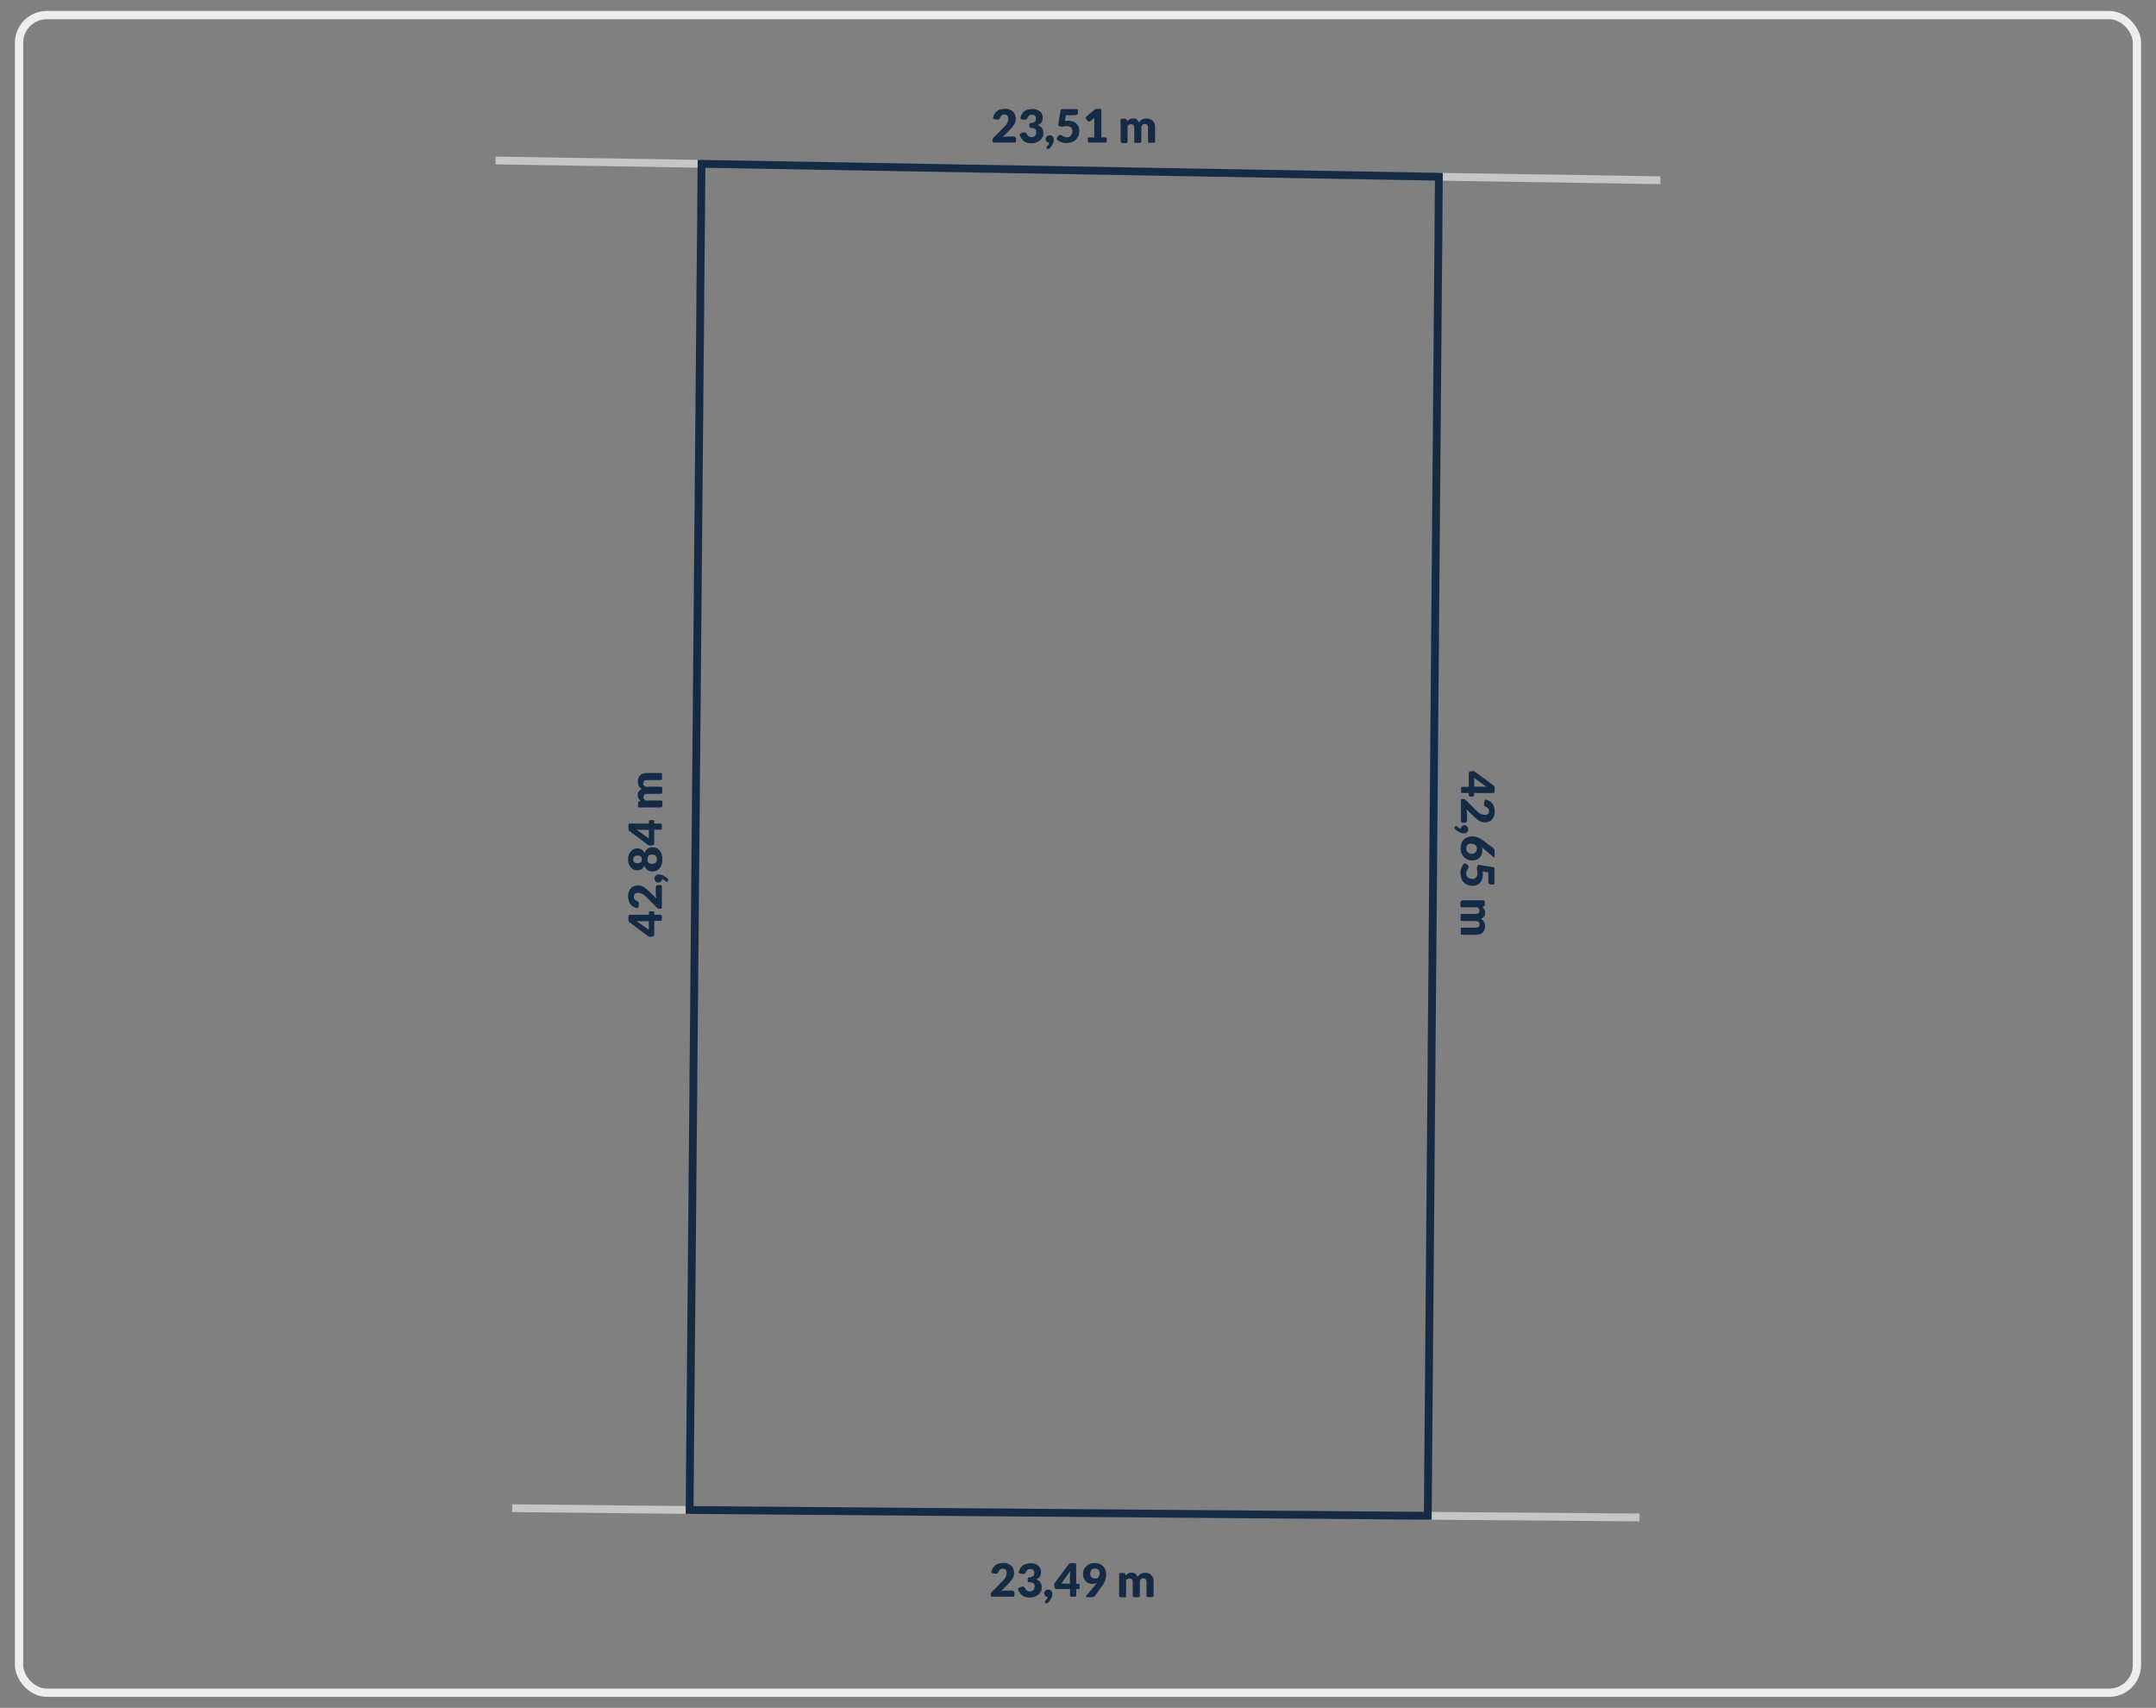<?xml version="1.0" encoding="UTF-8"?>
<svg xmlns="http://www.w3.org/2000/svg" version="1.1" viewBox="0 0 1300 1030">
  <rect x="0" y="0" width="1300" height="1030" fill="#808080" stroke="none"/>
  <defs>
    <style>
      .cls-1 {
        stroke: #ededed;
        stroke-width: 5px;
      }

      .cls-1, .cls-2, .cls-3 {
        fill: none;
        stroke-miterlimit: 10;
      }

      .cls-4 {
        isolation: isolate;
      }

      .cls-2 {
        stroke: #c6c6c6;
      }

      .cls-2, .cls-3 {
        stroke-width: 4.7px;
      }

      .cls-3 {
        stroke: #152b45;
      }

      .cls-5 {
        fill: #152b45;
      }
    </style>
  </defs>
  <!-- Generator: Adobe Illustrator 28.7.1, SVG Export Plug-In . SVG Version: 1.2.0 Build 142)  -->
  <g>
    <g id="Warstwa_1">
      <rect class="cls-1" x="11.5" y="9.1" width="1277" height="1011.8" rx="16.7" ry="16.7"/>
      <g>
        <line class="cls-2" x1="298.8" y1="96.8" x2="423" y2="98.8"/>
        <line class="cls-2" x1="415.8" y1="910.7" x2="308.8" y2="909.6"/>
        <line class="cls-2" x1="988.6" y1="915.2" x2="860.9" y2="914.2"/>
        <line class="cls-2" x1="867.6" y1="106.6" x2="1001.2" y2="108.7"/>
        <polygon class="cls-3" points="860.9 914.2 867.6 106.6 423 98.8 415.8 910.7 860.9 914.2"/>
        <g class="cls-4">
          <g class="cls-4">
            <path class="cls-5" d="M391.3,550.4c0-.5.3-.8.8-.8h1.6c.2,0,.4,0,.6.2.2.1.2.4.2.6v1.3h3.8c.6,0,.8.3.8.8v2.1c0,.6-.3.8-.8.8h-3.8v8.2c0,.3,0,.5-.2.7-.2.2-.4.4-.6.4l-1.3.3c-.5.1-1,0-1.5-.3l-11.3-8.4c-.4-.3-.7-.8-.7-1.3v-2.5c0-.5.3-.8.8-.8h11.6v-1.3ZM386,555.5c-.3,0-.7,0-1.1,0-.4,0-.8,0-1.2-.1l7.5,5.4v-5.2h-5.3Z"/>
            <path class="cls-5" d="M398.3,533.9c.6,0,.8.3.8.8v12.6c0,.6-.3.8-.8.8h-.6c-.3,0-.6,0-.9-.2s-.6-.3-.8-.6l-5.9-5.9c-.5-.5-1-.9-1.4-1.3-.5-.4-.9-.7-1.3-.9-.4-.2-.9-.4-1.3-.5-.4-.1-.9-.2-1.4-.2-.8,0-1.4.2-1.9.6-.4.4-.6,1-.6,1.8s0,.6.1.9.2.5.4.7c.2.2.3.4.6.5.2.2.4.3.7.4.4.1.7.3.9.6.2.2.3.5.3.9s0,.2,0,.3c0,.1,0,.2,0,.3l-.3,1.5c-.1.6-.4.8-1,.7-.7-.2-1.3-.4-1.8-.7-.8-.4-1.4-.9-1.9-1.6-.5-.6-.9-1.3-1.1-2.2-.2-.8-.4-1.7-.4-2.6s.1-1.9.4-2.7c.3-.8.7-1.5,1.2-2.1.5-.6,1.1-1,1.9-1.3.7-.3,1.5-.5,2.4-.5s1.4.1,2.1.3c.6.2,1.2.5,1.8.9.6.4,1.1.8,1.7,1.3.5.5,1.1,1,1.6,1.5l4.1,4c-.1-.5-.3-1-.4-1.5,0-.5-.1-1-.1-1.4v-3.8c0-.5.1-.8.4-1.1.3-.3.6-.4,1-.4h1.7Z"/>
            <path class="cls-5" d="M402.7,530.1c.2.2.3.4.3.6s0,.4-.3.7h-.1c-.1.2-.2.3-.3.4,0,0-.2,0-.3,0s-.2,0-.3,0-.2-.1-.3-.2c-.1-.1-.2-.2-.4-.4-.2-.1-.3-.3-.5-.4s-.4-.3-.6-.4c-.2-.1-.5-.2-.7-.3,0,.3-.1.6-.2.9-.1.3-.3.5-.5.7-.2.2-.5.3-.7.4-.3.1-.6.2-.9.2s-.6,0-.8-.2c-.3-.1-.5-.3-.7-.5-.2-.2-.3-.5-.5-.7-.1-.3-.2-.6-.2-1s0-.8.2-1.1c.1-.3.3-.6.6-.8s.5-.4.8-.5c.3,0,.7-.1,1-.1s1,0,1.5.2,1.1.4,1.6.7c.5.3,1,.7,1.6,1.1.3.3.6.5.9.9Z"/>
            <path class="cls-5" d="M399.4,518.3c0,1.1-.1,2.1-.4,3-.3.9-.7,1.7-1.2,2.3s-1.2,1.1-1.9,1.5-1.6.5-2.5.5-1.1,0-1.6-.2c-.5-.1-.9-.3-1.3-.6-.4-.3-.8-.6-1.1-1.1-.3-.4-.6-1-.8-1.6-.4.9-1,1.6-1.7,2.1-.7.5-1.6.7-2.7.7s-1.5-.2-2.2-.5c-.7-.3-1.3-.8-1.7-1.4-.5-.6-.9-1.3-1.2-2.1s-.4-1.7-.4-2.6.1-1.8.4-2.6.7-1.5,1.2-2.1,1.1-1,1.7-1.4c.7-.3,1.4-.5,2.2-.5s1.9.2,2.7.7c.7.5,1.3,1.1,1.7,2.1.2-.6.5-1.1.8-1.6.3-.4.7-.8,1.1-1.1s.8-.5,1.3-.6c.5-.1,1-.2,1.6-.2.9,0,1.7.2,2.5.5.7.3,1.4.8,1.9,1.5.5.6.9,1.4,1.2,2.3.3.9.4,1.9.4,3ZM387,518.3c0-.5,0-.9-.2-1.2-.2-.3-.4-.5-.6-.7-.3-.2-.6-.3-.9-.4-.3,0-.7,0-1,0s-.6,0-.9.1c-.3,0-.6.2-.8.4s-.4.4-.6.7c-.1.3-.2.7-.2,1.1s0,.8.2,1.1c.1.3.3.5.6.7.2.2.5.3.8.4.3,0,.6.1.9.1s.7,0,1,0c.3,0,.6-.2.9-.4s.5-.4.6-.7c.2-.3.2-.7.2-1.2ZM396.1,518.3c0-.5,0-.9-.2-1.3s-.4-.6-.6-.9c-.3-.2-.6-.4-.9-.5-.3-.1-.7-.2-1.1-.2s-.8,0-1.2.1c-.4,0-.7.2-.9.5-.3.2-.5.5-.6.9-.1.4-.2.8-.2,1.3s0,1,.2,1.3c.1.4.3.6.6.9.3.2.6.4.9.5.4,0,.8.1,1.2.1s.8,0,1.1-.2c.3-.1.7-.3.9-.5.3-.2.5-.5.6-.9.1-.3.2-.8.2-1.3Z"/>
            <path class="cls-5" d="M391.3,495.4c0-.5.3-.8.8-.8h1.6c.2,0,.4,0,.6.2s.2.4.2.6v1.3h3.8c.6,0,.8.3.8.8v2.1c0,.6-.3.8-.8.8h-3.8v8.2c0,.3,0,.5-.2.7-.2.2-.4.4-.6.4l-1.3.3c-.5.1-1,0-1.5-.3l-11.3-8.4c-.4-.3-.7-.8-.7-1.3v-2.5c0-.5.3-.8.8-.8h11.6v-1.3ZM386,500.4c-.3,0-.7,0-1.1,0-.4,0-.8,0-1.2-.1l7.5,5.4v-5.2h-5.3Z"/>
            <path class="cls-5" d="M399.1,486.2c0,.6-.3.8-.8.8h-12.8c-.5,0-.8-.3-.8-.8v-1.8c0-.3,0-.5.2-.7.1-.2.3-.3.5-.4l.8-.2c-.2-.2-.5-.5-.7-.8-.2-.3-.4-.5-.5-.8-.2-.3-.3-.6-.4-1,0-.3-.1-.7-.1-1.1,0-.9.2-1.6.7-2.2.5-.6,1.1-1,1.8-1.3-.4-.2-.8-.5-1.1-.9-.3-.3-.6-.7-.8-1.1-.2-.4-.3-.8-.4-1.3,0-.5-.1-.9-.1-1.3,0-.8.1-1.6.4-2.2.2-.6.6-1.2,1.1-1.6.5-.4,1-.8,1.7-1,.7-.2,1.5-.3,2.3-.3h8.3c.6,0,.8.3.8.8v2.7c0,.6-.3.8-.8.8h-8.3c-1.5,0-2.2.6-2.2,1.9s.2,1.1.6,1.5c.4.4.9.6,1.7.6h8.3c.6,0,.8.3.8.8v2.7c0,.6-.3.8-.8.8h-8.3c-.8,0-1.4.2-1.7.5-.3.3-.5.8-.5,1.4s0,.8.3,1.1c.2.3.4.7.7,1h9.6c.6,0,.8.3.8.8v2.7Z"/>
          </g>
        </g>
        <g class="cls-4">
          <g class="cls-4">
            <path class="cls-5" d="M888.8,479.6c0,.5-.3.8-.8.8h-1.6c-.2,0-.4,0-.6-.2s-.2-.4-.2-.6v-1.3h-3.8c-.6,0-.8-.3-.8-.8v-2.1c0-.6.3-.8.8-.8h3.8v-8.2c0-.3,0-.5.2-.7.2-.2.4-.4.6-.4l1.3-.3c.5-.1,1,0,1.5.3l11.3,8.4c.4.3.7.8.7,1.3v2.5c0,.5-.3.8-.8.8h-11.6v1.3ZM894.1,474.5c.3,0,.7,0,1.1,0,.4,0,.8,0,1.2.1l-7.5-5.4v5.2h5.3Z"/>
            <path class="cls-5" d="M881.7,496.1c-.6,0-.8-.3-.8-.8v-12.6c0-.6.3-.8.8-.8h.6c.3,0,.6,0,.9.2s.6.3.8.6l5.9,5.9c.5.5,1,.9,1.4,1.3s.9.7,1.3.9c.4.2.9.4,1.3.5.4.1.9.2,1.4.2.8,0,1.4-.2,1.9-.6.4-.4.6-1,.6-1.8s0-.6-.1-.9c0-.3-.2-.5-.4-.7-.2-.2-.3-.4-.6-.5-.2-.2-.4-.3-.7-.4-.4-.1-.7-.3-.9-.6-.2-.2-.3-.5-.3-.9s0-.2,0-.3c0-.1,0-.2,0-.3l.3-1.5c.1-.6.4-.8,1-.7.7.2,1.3.4,1.8.7.8.4,1.4.9,1.9,1.6.5.6.9,1.3,1.1,2.2.2.8.4,1.7.4,2.6s-.1,1.9-.4,2.7-.7,1.5-1.2,2.1c-.5.6-1.1,1-1.9,1.3-.7.3-1.5.5-2.4.5s-1.4-.1-2.1-.3c-.6-.2-1.2-.5-1.8-.9s-1.1-.8-1.7-1.3c-.5-.5-1.1-1-1.6-1.5l-4.1-4c.1.5.3,1,.4,1.5,0,.5.1,1,.1,1.4v3.8c0,.5-.1.8-.4,1.1-.3.3-.6.4-1,.4h-1.7Z"/>
            <path class="cls-5" d="M877.3,499.9c-.2-.2-.3-.4-.3-.6s0-.4.3-.7h.1c.1-.2.2-.3.3-.4,0,0,.2,0,.3,0s.2,0,.3,0,.2.1.3.2c.1.1.2.2.4.4.2.1.3.3.5.4.2.1.4.3.6.4.2.1.5.2.7.3,0-.3.1-.6.2-.9.1-.3.3-.5.5-.7.2-.2.5-.3.7-.4.3-.1.6-.2.9-.2s.6,0,.8.2c.3.1.5.3.7.5.2.2.3.5.5.7.1.3.2.6.2,1s0,.8-.2,1.1c-.1.3-.3.6-.6.8-.2.2-.5.4-.8.5-.3,0-.7.1-1,.1s-1,0-1.5-.2-1.1-.4-1.6-.7-1-.7-1.6-1.1c-.3-.3-.6-.5-.9-.9Z"/>
            <path class="cls-5" d="M901.2,516.7c0,.5-.2.6-.6.3l-6.5-5.5c-.1,0-.2-.2-.3-.3-.1,0-.2-.2-.3-.3.1.3.2.7.3,1s0,.7,0,1.1c0,.7-.1,1.5-.4,2.2-.2.7-.6,1.4-1.1,1.9-.5.6-1.1,1-1.9,1.4-.8.3-1.7.5-2.7.5s-1.8-.2-2.7-.5c-.8-.4-1.6-.9-2.2-1.5s-1.1-1.4-1.5-2.3c-.4-.9-.6-1.9-.6-3s.2-2.1.5-3.1.9-1.7,1.5-2.3c.6-.6,1.4-1.1,2.3-1.4.9-.3,1.9-.5,2.9-.5s2,.2,3,.6,2,1,3.1,1.7l6.2,4.6c.3.2.5.5.7.9.2.4.3.9.3,1.4v3ZM887.4,508.7c-.5,0-1,0-1.4.2s-.7.3-1,.6c-.3.3-.5.6-.7.9s-.2.8-.2,1.4,0,.9.2,1.2.4.7.7,1c.3.3.6.5,1,.7.4.2.8.2,1.3.2s1,0,1.4-.2c.4-.2.8-.4,1-.6.3-.3.5-.6.6-1,.1-.4.2-.8.2-1.3s0-.8-.2-1.2-.4-.7-.7-.9c-.3-.3-.6-.5-1-.6-.4-.1-.8-.2-1.4-.2Z"/>
            <path class="cls-5" d="M882.7,521c.3-.4.7-.5,1.2-.1l1.1.8c.2.1.3.3.4.5,0,.2.1.4.1.6s0,.5-.2.8-.3.5-.5.8c-.2.3-.3.6-.5,1-.1.4-.2.9-.2,1.4s0,1.1.3,1.5c.2.4.5.7.8,1,.3.3.7.4,1.2.6.4.1.9.2,1.4.2,1,0,1.7-.3,2.2-.8.5-.6.8-1.3.8-2.4s0-1.3-.2-1.9c0-.3-.1-.6-.1-.9s0-.5,0-.7l.3-1.1c.1-.5.5-.8,1-.7l8.5,1.4c.5,0,.8.4.8,1v8.7c0,.5-.3.8-.8.8h-1c-.3,0-.6,0-.8-.1s-.5-.2-.6-.4c-.2-.2-.3-.5-.4-.8,0-.3-.1-.7-.1-1.2v-4.8l-3.4-.6c0,.4.1.7.1,1.1,0,.4,0,.7,0,1,0,1.1-.2,2-.5,2.8s-.8,1.5-1.3,2.1c-.6.6-1.2,1-2,1.3s-1.6.4-2.4.4-2.1-.2-3-.6c-.9-.4-1.7-.9-2.3-1.6-.7-.7-1.2-1.5-1.5-2.5s-.5-2-.5-3.1,0-1.3.2-1.9c.1-.6.3-1.2.6-1.7.2-.5.5-1,.8-1.5.1-.2.3-.4.4-.6Z"/>
            <path class="cls-5" d="M880.9,543.8c0-.6.3-.8.8-.8h12.8c.5,0,.8.3.8.8v1.8c0,.3,0,.5-.2.7-.1.2-.3.3-.5.4l-.8.2c.2.2.5.5.7.8.2.3.4.5.5.8s.3.6.4,1c0,.3.1.7.1,1.1,0,.9-.2,1.6-.7,2.2-.5.6-1.1,1-1.8,1.3.4.2.8.5,1.1.9s.6.7.8,1.1c.2.4.3.8.4,1.3s.1.9.1,1.3c0,.8-.1,1.6-.4,2.2-.2.6-.6,1.2-1.1,1.6-.5.4-1,.8-1.7,1s-1.5.3-2.3.3h-8.3c-.6,0-.8-.3-.8-.8v-2.7c0-.6.3-.8.8-.8h8.3c1.5,0,2.2-.6,2.2-1.9s-.2-1.1-.6-1.5-.9-.6-1.7-.6h-8.3c-.6,0-.8-.3-.8-.8v-2.7c0-.6.3-.8.8-.8h8.3c.8,0,1.4-.2,1.7-.5.3-.3.5-.8.5-1.4s0-.8-.3-1.1c-.2-.3-.4-.7-.7-1h-9.6c-.6,0-.8-.3-.8-.8v-2.7Z"/>
          </g>
        </g>
        <g class="cls-4">
          <g class="cls-4">
            <path class="cls-5" d="M612.6,85.2c0,.6-.3.8-.8.8h-12.6c-.6,0-.8-.3-.8-.8v-.6c0-.3,0-.6.2-.9s.3-.6.6-.8l5.9-5.9c.5-.5.9-1,1.3-1.4s.7-.9.9-1.3c.2-.4.4-.9.5-1.3.1-.4.2-.9.2-1.4,0-.8-.2-1.4-.6-1.9-.4-.4-1-.6-1.8-.6s-.6,0-.9.1c-.3,0-.5.2-.7.4-.2.2-.4.3-.5.6-.2.2-.3.4-.4.7-.1.4-.3.7-.6.9-.2.2-.5.3-.9.3s-.2,0-.3,0c-.1,0-.2,0-.3,0l-1.5-.3c-.6-.1-.8-.4-.7-1,.2-.7.4-1.3.7-1.8.4-.8.9-1.4,1.6-1.9.6-.5,1.3-.9,2.2-1.1.8-.2,1.7-.4,2.6-.4s1.9.1,2.7.4,1.5.7,2.1,1.2c.6.5,1,1.1,1.3,1.9.3.7.5,1.5.5,2.4s-.1,1.4-.3,2.1c-.2.6-.5,1.2-.9,1.8s-.8,1.1-1.3,1.7c-.5.5-1,1.1-1.5,1.6l-4,4.1c.5-.1,1-.3,1.5-.4.5,0,1-.1,1.4-.1h3.8c.5,0,.8.1,1.1.4.3.3.4.6.4,1v1.7Z"/>
            <path class="cls-5" d="M614.9,81.6c-.2-.5,0-.9.5-1.1l1.2-.5c.2,0,.3-.1.5-.2.2,0,.3,0,.5,0,.3,0,.6,0,.8.2s.4.3.5.5c.4.8.9,1.3,1.3,1.7.5.3,1,.5,1.7.5s.9,0,1.3-.2c.4-.2.7-.4.9-.6.2-.3.4-.5.5-.9.1-.3.2-.7.2-1s0-.8,0-1.2c0-.3-.2-.6-.5-.9-.3-.3-.7-.4-1.3-.6-.4,0-.9-.2-1.5-.2-.6,0-.8-.3-.8-.8v-1.3c0-.5.3-.8.8-.8.5,0,.9,0,1.2-.2.5-.1.9-.3,1.2-.5.3-.2.5-.5.6-.8s.1-.7.1-1.1c0-.8-.2-1.4-.6-1.8s-1-.6-1.8-.6-.6,0-.9.1c-.3,0-.5.2-.7.4-.2.2-.4.3-.6.6-.2.2-.3.4-.4.7-.1.4-.3.7-.6.9-.2.2-.5.3-.9.3s-.2,0-.3,0c-.1,0-.2,0-.3,0l-1.5-.3c-.6-.1-.8-.4-.7-1,.2-.7.4-1.3.7-1.8.4-.8.9-1.4,1.6-1.9.6-.5,1.3-.9,2.2-1.1.8-.2,1.7-.4,2.6-.4s1.9.1,2.7.4c.8.3,1.4.7,2,1.1.5.5.9,1,1.2,1.7.3.6.4,1.3.4,2s0,1.2-.2,1.7c-.1.5-.3.9-.6,1.3-.3.4-.6.7-.9.9-.4.3-.8.5-1.3.6,2.2.8,3.4,2.3,3.4,4.6s-.2,2-.6,2.8c-.4.8-.9,1.5-1.6,2s-1.4.9-2.3,1.2c-.9.3-1.8.4-2.7.4s-1.8-.1-2.6-.3c-.8-.2-1.4-.5-2-1s-1.1-1-1.5-1.7c-.3-.5-.6-1-.9-1.7Z"/>
            <path class="cls-5" d="M632.6,89.6c-.2.2-.4.3-.6.3s-.4,0-.7-.3h-.1c-.1-.2-.2-.3-.2-.4,0,0,0-.2,0-.3s0-.2,0-.3.1-.2.2-.3c.1-.1.2-.2.4-.4.1-.2.3-.3.4-.5.1-.2.3-.4.4-.6.1-.2.2-.5.3-.7-.3,0-.6-.1-.9-.2-.3-.1-.5-.3-.7-.5-.2-.2-.3-.5-.4-.7-.1-.3-.2-.6-.2-.9s0-.6.2-.8c.1-.3.3-.5.5-.7.2-.2.5-.3.7-.5.3-.1.6-.2,1-.2s.8,0,1.1.2c.3.1.6.3.8.6.2.2.4.5.5.8,0,.3.1.7.1,1s0,1-.2,1.5-.4,1.1-.7,1.6-.7,1-1.1,1.6c-.3.3-.5.6-.9.9Z"/>
            <path class="cls-5" d="M637.5,84.2c-.4-.3-.5-.7-.1-1.2l.8-1.1c.1-.2.3-.3.5-.4.2,0,.4-.1.6-.1s.5,0,.8.2.5.3.8.5c.3.2.6.3,1,.5.4.1.9.2,1.4.2s1.1,0,1.5-.3c.4-.2.7-.5,1-.8.3-.3.4-.7.6-1.2.1-.4.2-.9.2-1.4,0-1-.3-1.7-.8-2.2-.6-.5-1.3-.8-2.4-.8s-1.3,0-1.9.2c-.3,0-.6.1-.9.1s-.5,0-.7,0l-1.1-.3c-.5-.1-.8-.5-.7-1l1.4-8.5c0-.5.4-.8,1-.8h8.7c.5,0,.8.3.8.8v1c0,.3,0,.6-.1.8s-.2.5-.4.6c-.2.2-.5.3-.8.4-.3,0-.7.1-1.2.1h-4.8l-.6,3.4c.4,0,.7-.1,1.1-.1.4,0,.7,0,1,0,1.1,0,2,.2,2.8.5.8.3,1.5.8,2.1,1.3.6.6,1,1.2,1.3,2s.4,1.6.4,2.4-.2,2.1-.6,3c-.4.9-.9,1.7-1.6,2.3-.7.7-1.5,1.2-2.5,1.5-1,.4-2,.5-3.1.5s-1.3,0-1.9-.2c-.6-.1-1.2-.3-1.7-.6-.5-.2-1-.5-1.5-.8-.2-.1-.4-.3-.6-.4Z"/>
            <path class="cls-5" d="M655.9,83.7c0-.5.3-.8.8-.8h3.1v-10.2c0-.5,0-1,0-1.6l-2.3,1.9c-.1.1-.3.2-.4.3-.1,0-.3,0-.4,0-.2,0-.5,0-.6-.2-.2-.1-.3-.2-.4-.3l-.9-1.2c-.3-.4-.3-.8.1-1.2l5-4.2c.4-.4.9-.5,1.5-.5h1.9c.5,0,.8.3.8.8v16.4h2.5c.5,0,.8.3.8.8v1.5c0,.6-.3.8-.8.8h-9.9c-.6,0-.8-.3-.8-.8v-1.5Z"/>
            <path class="cls-5" d="M676.5,86c-.6,0-.8-.3-.8-.8v-12.8c0-.5.3-.8.8-.8h1.8c.3,0,.5,0,.7.2.2.1.3.3.4.5l.2.8c.2-.2.5-.5.8-.7.3-.2.5-.4.8-.5.3-.2.6-.3,1-.4.3,0,.7-.1,1.1-.1.9,0,1.6.2,2.2.7.6.5,1,1.1,1.3,1.8.2-.4.5-.8.9-1.1.3-.3.7-.6,1.1-.8.4-.2.8-.3,1.3-.4s.9-.1,1.3-.1c.8,0,1.6.1,2.2.4.6.2,1.2.6,1.6,1.1s.8,1,1,1.7c.2.7.3,1.5.3,2.3v8.3c0,.6-.3.8-.8.8h-2.7c-.6,0-.8-.3-.8-.8v-8.3c0-1.5-.6-2.2-1.9-2.2s-1.1.2-1.5.6-.6.9-.6,1.7v8.3c0,.6-.3.8-.8.8h-2.7c-.6,0-.8-.3-.8-.8v-8.3c0-.8-.2-1.4-.5-1.7-.3-.3-.8-.5-1.4-.5s-.8,0-1.1.3c-.3.2-.7.4-1,.7v9.6c0,.6-.3.8-.8.8h-2.7Z"/>
          </g>
        </g>
        <g class="cls-4">
          <g class="cls-4">
            <path class="cls-5" d="M611.6,962.2c0,.6-.3.8-.8.8h-12.6c-.6,0-.8-.3-.8-.8v-.6c0-.3,0-.6.2-.9s.3-.6.6-.8l5.9-5.9c.5-.5.9-1,1.3-1.4s.7-.9.9-1.3c.2-.4.4-.9.5-1.3.1-.4.2-.9.2-1.4,0-.8-.2-1.4-.6-1.9-.4-.4-1-.6-1.8-.6s-.6,0-.9.1c-.3,0-.5.2-.7.4-.2.2-.4.3-.5.6-.2.2-.3.4-.4.7-.1.4-.3.7-.6.9-.2.2-.5.3-.9.3s-.2,0-.3,0c-.1,0-.2,0-.3,0l-1.5-.3c-.6-.1-.8-.4-.7-1,.2-.7.4-1.3.7-1.8.4-.8.9-1.4,1.6-1.9.6-.5,1.3-.9,2.2-1.1.8-.2,1.7-.4,2.6-.4s1.9.1,2.7.4,1.5.7,2.1,1.2c.6.5,1,1.1,1.3,1.9.3.7.5,1.5.5,2.4s-.1,1.4-.3,2.1c-.2.6-.5,1.2-.9,1.8s-.8,1.1-1.3,1.7c-.5.5-1,1.1-1.5,1.6l-4,4.1c.5-.1,1-.3,1.5-.4.5,0,1-.1,1.4-.1h3.8c.5,0,.8.1,1.1.4.3.3.4.6.4,1v1.7Z"/>
            <path class="cls-5" d="M613.9,958.7c-.2-.5,0-.9.5-1.1l1.2-.5c.2,0,.3-.1.5-.2.2,0,.3,0,.5,0,.3,0,.6,0,.8.2s.4.3.5.5c.4.8.9,1.3,1.3,1.7.5.3,1,.5,1.7.5s.9,0,1.3-.2c.4-.2.7-.4.9-.6.2-.3.4-.5.5-.9.1-.3.2-.7.2-1s0-.8,0-1.2c0-.3-.2-.6-.5-.9-.3-.3-.7-.4-1.3-.6-.4,0-.9-.2-1.5-.2-.6,0-.8-.3-.8-.8v-1.3c0-.5.3-.8.8-.8.5,0,.9,0,1.2-.2.5-.1.9-.3,1.2-.5.3-.2.5-.5.6-.8s.1-.7.1-1.1c0-.8-.2-1.4-.6-1.8s-1-.6-1.8-.6-.6,0-.9.1c-.3,0-.5.2-.7.4-.2.2-.4.3-.6.6-.2.2-.3.4-.4.7-.1.4-.3.7-.6.9-.2.2-.5.3-.9.3s-.2,0-.3,0c-.1,0-.2,0-.3,0l-1.5-.3c-.6-.1-.8-.4-.7-1,.2-.7.4-1.3.7-1.8.4-.8.9-1.4,1.6-1.9.6-.5,1.3-.9,2.2-1.1.8-.2,1.7-.4,2.6-.4s1.9.1,2.7.4c.8.3,1.4.7,2,1.1.5.5.9,1,1.2,1.7.3.6.4,1.3.4,2s0,1.2-.2,1.7c-.1.5-.3.9-.6,1.3-.3.4-.6.7-.9.9-.4.3-.8.5-1.3.6,2.2.8,3.4,2.3,3.4,4.6s-.2,2-.6,2.8c-.4.8-.9,1.5-1.6,2s-1.4.9-2.3,1.2c-.9.3-1.8.4-2.7.4s-1.8-.1-2.6-.3c-.8-.2-1.4-.5-2-1s-1.1-1-1.5-1.7c-.3-.5-.6-1-.9-1.7Z"/>
            <path class="cls-5" d="M631.7,966.7c-.2.2-.4.3-.6.3s-.4,0-.7-.3h-.1c-.1-.2-.2-.3-.2-.4,0,0,0-.2,0-.3s0-.2,0-.3.1-.2.2-.3c.1-.1.2-.2.4-.4.1-.2.3-.3.4-.5.1-.2.3-.4.4-.6.1-.2.2-.5.3-.7-.3,0-.6-.1-.9-.2-.3-.1-.5-.3-.7-.5-.2-.2-.3-.5-.4-.7-.1-.3-.2-.6-.2-.9s0-.6.2-.8c.1-.3.3-.5.5-.7.2-.2.5-.3.7-.5.3-.1.6-.2,1-.2s.8,0,1.1.2c.3.1.6.3.8.6.2.2.4.5.5.8,0,.3.1.7.1,1s0,1-.2,1.5-.4,1.1-.7,1.6-.7,1-1.1,1.6c-.3.3-.5.6-.9.9Z"/>
            <path class="cls-5" d="M650.2,955.2c.5,0,.8.3.8.8v1.6c0,.2,0,.4-.2.6s-.4.2-.6.2h-1.3v3.8c0,.6-.3.8-.8.8h-2.1c-.6,0-.8-.3-.8-.8v-3.8h-8.2c-.3,0-.5,0-.7-.2-.2-.2-.4-.4-.4-.6l-.3-1.3c-.1-.5,0-1,.3-1.5l8.4-11.3c.3-.4.8-.7,1.3-.7h2.5c.5,0,.8.3.8.8v11.6h1.3ZM645.2,949.9c0-.3,0-.7,0-1.1,0-.4,0-.8.1-1.2l-5.4,7.5h5.2v-5.3Z"/>
            <path class="cls-5" d="M655.2,963.1c-.5,0-.7-.2-.3-.6l5.9-7c.1-.2.3-.3.4-.5.1-.1.2-.3.3-.4-.4.2-.9.4-1.4.5s-1,.2-1.5.2-1.3-.1-2-.4c-.7-.2-1.3-.6-1.8-1.1-.5-.5-1-1.1-1.3-1.8-.3-.7-.5-1.6-.5-2.6s.2-1.8.5-2.6c.3-.8.8-1.5,1.4-2.1.6-.6,1.4-1.1,2.2-1.5.9-.4,1.8-.5,2.9-.5s2.1.2,2.9.5c.9.3,1.6.8,2.2,1.4.6.6,1.1,1.3,1.4,2.2s.5,1.7.5,2.8,0,1.3-.2,1.9c-.1.6-.3,1.1-.4,1.7-.2.5-.4,1-.7,1.5-.3.5-.6,1-.9,1.4l-4.4,6.2c-.2.3-.5.5-.9.7s-.8.3-1.4.3h-3.1ZM663.1,949c0-.5,0-.9-.2-1.3-.1-.4-.3-.7-.6-.9-.3-.3-.6-.4-.9-.6-.4-.1-.8-.2-1.2-.2s-.8,0-1.2.2-.6.4-.9.6c-.2.3-.4.6-.5,1-.1.4-.2.8-.2,1.2,0,2,.9,3,2.8,3s1.6-.3,2.1-.8c.5-.6.7-1.3.7-2.2Z"/>
            <path class="cls-5" d="M675.6,963.1c-.6,0-.8-.3-.8-.8v-12.8c0-.5.3-.8.8-.8h1.8c.3,0,.5,0,.7.2.2.1.3.3.4.5l.2.8c.2-.2.5-.5.8-.7.3-.2.5-.4.8-.5.3-.2.6-.3,1-.4.3,0,.7-.1,1.1-.1.9,0,1.6.2,2.2.7.6.5,1,1.1,1.3,1.8.2-.4.5-.8.9-1.1.3-.3.7-.6,1.1-.8.4-.2.8-.3,1.3-.4s.9-.1,1.3-.1c.8,0,1.6.1,2.2.4.6.2,1.2.6,1.6,1.1s.8,1,1,1.7c.2.7.3,1.5.3,2.3v8.3c0,.6-.3.8-.8.8h-2.7c-.6,0-.8-.3-.8-.8v-8.3c0-1.5-.6-2.2-1.9-2.2s-1.1.2-1.5.6-.6.9-.6,1.7v8.3c0,.6-.3.8-.8.8h-2.7c-.6,0-.8-.3-.8-.8v-8.3c0-.8-.2-1.4-.5-1.7-.3-.3-.8-.5-1.4-.5s-.8,0-1.1.3c-.3.2-.7.4-1,.7v9.6c0,.6-.3.8-.8.8h-2.7Z"/>
          </g>
        </g>
      </g>
    </g>
  </g>
</svg>